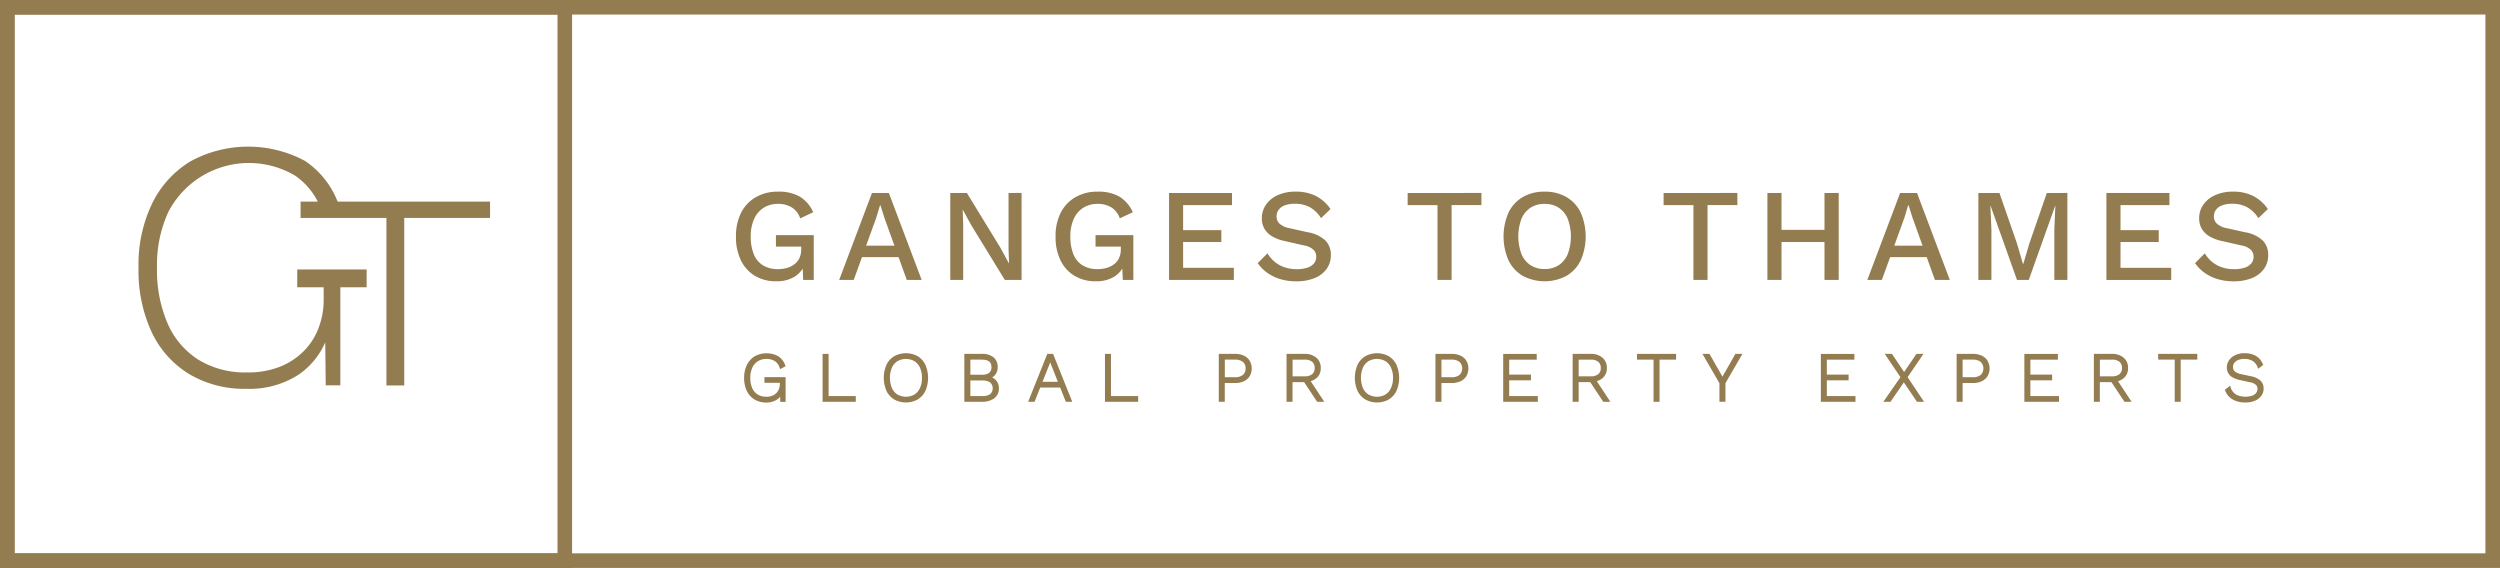 <svg xmlns="http://www.w3.org/2000/svg" width="243.025" height="55.208" viewBox="0 0 243.025 55.208">
  <g id="Group_363" data-name="Group 363" transform="translate(-62.336 -491.185)">
    <g id="Group_357" data-name="Group 357">
      <g id="Group_354" data-name="Group 354">
        <path id="Path_7" data-name="Path 7" d="M97.979,517.377h-6.75v1.734H93.8v1.255a7.653,7.653,0,0,1-.45,2.579,6.431,6.431,0,0,1-1.368,2.25,6.784,6.784,0,0,1-2.319,1.593,8.307,8.307,0,0,1-3.306.6,8.7,8.7,0,0,1-4.725-1.228,7.872,7.872,0,0,1-2.995-3.514,13.055,13.055,0,0,1-1.038-5.435,12.338,12.338,0,0,1,1.107-5.435,8.828,8.828,0,0,1,12.325-3.514,6.762,6.762,0,0,1,2.63,3.618l1.593-.831a8.473,8.473,0,0,0-3.272-4.224,11.705,11.705,0,0,0-11.147.053,9.81,9.81,0,0,0-3.7,4.067,13.711,13.711,0,0,0-1.333,6.266,14.184,14.184,0,0,0,1.281,6.266,9.51,9.51,0,0,0,3.635,4.067,10.487,10.487,0,0,0,5.574,1.437,8.772,8.772,0,0,0,5.106-1.4,7.362,7.362,0,0,0,2.555-3.121L94,528.64h1.419v-9.529h2.556Z" fill="#937c50"/>
      </g>
      <g id="Group_356" data-name="Group 356">
        <g id="Group_355" data-name="Group 355">
          <path id="Path_8" data-name="Path 8" d="M109.973,512.372V510.78H91.556v1.592H99.9v16.282h1.731V512.372Z" fill="#937c50"/>
        </g>
      </g>
    </g>
    <g id="Group_360" data-name="Group 360">
      <g id="Group_358" data-name="Group 358">
        <path id="Path_9" data-name="Path 9" d="M137.788,518.527a3.914,3.914,0,0,1-2.063-.526,3.563,3.563,0,0,1-1.358-1.492,5.157,5.157,0,0,1-.487-2.338,4.972,4.972,0,0,1,.506-2.319,3.618,3.618,0,0,1,1.435-1.505,4.217,4.217,0,0,1,2.134-.532,4.125,4.125,0,0,1,2.133.486,3.4,3.4,0,0,1,1.3,1.513l-1.268.6a1.963,1.963,0,0,0-.8-1.057,2.487,2.487,0,0,0-1.352-.352,2.567,2.567,0,0,0-1.389.372,2.456,2.456,0,0,0-.929,1.083,4,4,0,0,0-.334,1.71,4.483,4.483,0,0,0,.295,1.723,2.242,2.242,0,0,0,.89,1.083,2.729,2.729,0,0,0,1.467.371,3.109,3.109,0,0,0,.885-.121,2.175,2.175,0,0,0,.717-.359,1.62,1.62,0,0,0,.48-.6,2,2,0,0,0,.173-.864v-.244h-2.459v-1.115h3.676V518.4h-1.024l-.077-1.7.255.128a2.486,2.486,0,0,1-1.018,1.256A3.292,3.292,0,0,1,137.788,518.527Z" fill="#937c50"/>
        <path id="Path_10" data-name="Path 10" d="M143.912,518.4l3.19-8.456h1.64l3.19,8.456h-1.447l-2.179-6.047-.384-1.217h-.038l-.359,1.191-2.2,6.073Zm1.7-2.217v-1.114h4.573v1.114Z" fill="#937c50"/>
        <path id="Path_11" data-name="Path 11" d="M161.644,509.943V518.4h-1.627l-3.268-5.33-.819-1.5h-.013l.051,1.37V518.4h-1.255v-8.456h1.614l3.254,5.317.833,1.524h.013l-.051-1.383v-5.458Z" fill="#937c50"/>
        <path id="Path_12" data-name="Path 12" d="M168.857,518.527a3.914,3.914,0,0,1-2.063-.526,3.557,3.557,0,0,1-1.358-1.492,5.157,5.157,0,0,1-.487-2.338,4.96,4.96,0,0,1,.506-2.319,3.618,3.618,0,0,1,1.435-1.505,4.217,4.217,0,0,1,2.134-.532,4.125,4.125,0,0,1,2.133.486,3.4,3.4,0,0,1,1.3,1.513l-1.268.6a1.963,1.963,0,0,0-.8-1.057,2.487,2.487,0,0,0-1.352-.352,2.57,2.57,0,0,0-1.39.372,2.461,2.461,0,0,0-.928,1.083,3.987,3.987,0,0,0-.334,1.71,4.483,4.483,0,0,0,.295,1.723,2.242,2.242,0,0,0,.89,1.083,2.729,2.729,0,0,0,1.467.371,3.1,3.1,0,0,0,.884-.121,2.171,2.171,0,0,0,.718-.359,1.62,1.62,0,0,0,.48-.6,2,2,0,0,0,.173-.864v-.244h-2.459v-1.115h3.676V518.4h-1.024l-.077-1.7.255.128a2.486,2.486,0,0,1-1.018,1.256A3.292,3.292,0,0,1,168.857,518.527Z" fill="#937c50"/>
        <path id="Path_13" data-name="Path 13" d="M175.98,518.4v-8.456H182.1v1.179h-4.753v2.434h3.715v1.153h-3.715v2.511h4.932V518.4Z" fill="#937c50"/>
        <path id="Path_14" data-name="Path 14" d="M188.293,509.815a4.26,4.26,0,0,1,1.973.429,3.85,3.85,0,0,1,1.409,1.262l-.922.884a3.092,3.092,0,0,0-1.1-1.069,3,3,0,0,0-1.441-.327,2.636,2.636,0,0,0-1.012.166,1.276,1.276,0,0,0-.584.442,1.086,1.086,0,0,0-.185.622.981.981,0,0,0,.275.691,2.023,2.023,0,0,0,1.032.462l1.717.384a3.314,3.314,0,0,1,1.742.82,1.969,1.969,0,0,1,.512,1.4,2.237,2.237,0,0,1-.422,1.359,2.662,2.662,0,0,1-1.173.883,4.6,4.6,0,0,1-1.762.308,5.26,5.26,0,0,1-1.614-.231,4.3,4.3,0,0,1-1.255-.627,3.714,3.714,0,0,1-.884-.91l.948-.948a3.271,3.271,0,0,0,.679.8,2.971,2.971,0,0,0,.955.544,3.618,3.618,0,0,0,1.21.192,3.269,3.269,0,0,0,1.018-.14,1.364,1.364,0,0,0,.654-.417,1.014,1.014,0,0,0,.224-.66.952.952,0,0,0-.25-.653,1.757,1.757,0,0,0-.929-.436l-1.857-.423a4.051,4.051,0,0,1-1.268-.473,2.06,2.06,0,0,1-.744-.75A2.028,2.028,0,0,1,185,512.4a2.278,2.278,0,0,1,.391-1.3,2.725,2.725,0,0,1,1.134-.936A4.1,4.1,0,0,1,188.293,509.815Z" fill="#937c50"/>
        <path id="Path_15" data-name="Path 15" d="M206.345,509.943v1.179h-2.9V518.4h-1.371v-7.277h-2.9v-1.179Z" fill="#937c50"/>
        <path id="Path_16" data-name="Path 16" d="M212.481,509.815a4.147,4.147,0,0,1,2.127.525,3.512,3.512,0,0,1,1.384,1.5,5.824,5.824,0,0,1,0,4.663,3.506,3.506,0,0,1-1.384,1.5,4.537,4.537,0,0,1-4.241,0,3.512,3.512,0,0,1-1.384-1.5,5.824,5.824,0,0,1,0-4.663,3.518,3.518,0,0,1,1.384-1.5A4.121,4.121,0,0,1,212.481,509.815Zm0,1.191a2.439,2.439,0,0,0-1.364.372,2.384,2.384,0,0,0-.878,1.076,4.923,4.923,0,0,0,0,3.428,2.38,2.38,0,0,0,.878,1.082,2.439,2.439,0,0,0,1.364.372,2.468,2.468,0,0,0,1.378-.372,2.385,2.385,0,0,0,.877-1.082,4.923,4.923,0,0,0,0-3.428,2.389,2.389,0,0,0-.877-1.076A2.468,2.468,0,0,0,212.481,511.006Z" fill="#937c50"/>
        <path id="Path_17" data-name="Path 17" d="M231.226,509.943v1.179h-2.9V518.4h-1.371v-7.277h-2.9v-1.179Z" fill="#937c50"/>
        <path id="Path_18" data-name="Path 18" d="M235.517,509.943V518.4h-1.371v-8.456Zm4.868,3.587v1.179h-5.547V513.53Zm.692-3.587V518.4h-1.383v-8.456Z" fill="#937c50"/>
        <path id="Path_19" data-name="Path 19" d="M243.858,518.4l3.19-8.456h1.64l3.19,8.456H250.43l-2.178-6.047-.384-1.217h-.039l-.358,1.191-2.2,6.073Zm1.7-2.217v-1.114h4.573v1.114Z" fill="#937c50"/>
        <path id="Path_20" data-name="Path 20" d="M263.306,509.943V518.4h-1.268v-4.894l.1-2.332h-.012l-2.575,7.226h-1.141l-2.575-7.226h-.013l.1,2.332V518.4h-1.269v-8.456H256.7l1.7,4.894.59,2.012h.026l.6-2.012,1.692-4.894Z" fill="#937c50"/>
        <path id="Path_21" data-name="Path 21" d="M267.1,518.4v-8.456h6.125v1.179h-4.754v2.434h3.716v1.153h-3.716v2.511H273.4V518.4Z" fill="#937c50"/>
        <path id="Path_22" data-name="Path 22" d="M279.41,509.815a4.254,4.254,0,0,1,1.973.429,3.853,3.853,0,0,1,1.41,1.262l-.922.884a3.1,3.1,0,0,0-1.1-1.069,3.007,3.007,0,0,0-1.442-.327,2.635,2.635,0,0,0-1.012.166,1.278,1.278,0,0,0-.583.442,1.086,1.086,0,0,0-.185.622.977.977,0,0,0,.275.691,2.019,2.019,0,0,0,1.032.462l1.716.384a3.314,3.314,0,0,1,1.743.82,1.974,1.974,0,0,1,.512,1.4,2.243,2.243,0,0,1-.422,1.359,2.668,2.668,0,0,1-1.173.883,4.605,4.605,0,0,1-1.762.308,5.251,5.251,0,0,1-1.614-.231,4.3,4.3,0,0,1-1.255-.627,3.736,3.736,0,0,1-.885-.91l.948-.948a3.293,3.293,0,0,0,.679.8,2.982,2.982,0,0,0,.955.544,3.62,3.62,0,0,0,1.211.192,3.274,3.274,0,0,0,1.018-.14,1.364,1.364,0,0,0,.654-.417,1.014,1.014,0,0,0,.224-.66.952.952,0,0,0-.25-.653,1.757,1.757,0,0,0-.929-.436l-1.857-.423a4.057,4.057,0,0,1-1.269-.473,2.057,2.057,0,0,1-.743-.75,2.028,2.028,0,0,1-.243-.993,2.285,2.285,0,0,1,.39-1.3,2.738,2.738,0,0,1,1.134-.936A4.106,4.106,0,0,1,279.41,509.815Z" fill="#937c50"/>
      </g>
      <g id="Group_359" data-name="Group 359">
        <path id="Path_23" data-name="Path 23" d="M136.649,528.4h1.495v.123a1.347,1.347,0,0,1-.079.456,1.127,1.127,0,0,1-.237.39,1.2,1.2,0,0,1-.406.278,1.494,1.494,0,0,1-.587.106,1.567,1.567,0,0,1-.844-.217,1.386,1.386,0,0,1-.531-.625,2.4,2.4,0,0,1-.189-.995,2.269,2.269,0,0,1,.2-.993,1.476,1.476,0,0,1,.545-.626,1.5,1.5,0,0,1,.811-.218,1.478,1.478,0,0,1,.839.217,1.18,1.18,0,0,1,.458.632l.046.138.536-.28-.041-.1a1.756,1.756,0,0,0-.679-.873,2.39,2.39,0,0,0-2.281.007,2.026,2.026,0,0,0-.761.835,2.789,2.789,0,0,0-.27,1.265,2.882,2.882,0,0,0,.259,1.263,1.968,1.968,0,0,0,.748.836,2.156,2.156,0,0,0,1.139.295,1.826,1.826,0,0,0,1.056-.292,1.544,1.544,0,0,0,.3-.273l.007.5h.522v-2.406h-2.059Z" fill="#937c50"/>
        <path id="Path_24" data-name="Path 24" d="M142.885,525.586H142.3v4.655h3.227v-.557h-2.643Z" fill="#937c50"/>
        <path id="Path_25" data-name="Path 25" d="M151.548,525.815a2.378,2.378,0,0,0-2.289,0,1.966,1.966,0,0,0-.752.837,3.209,3.209,0,0,0,0,2.526,1.966,1.966,0,0,0,.752.837,2.371,2.371,0,0,0,2.289,0,1.981,1.981,0,0,0,.748-.836,3.209,3.209,0,0,0,0-2.526A1.981,1.981,0,0,0,151.548,525.815Zm.41,2.1a2.319,2.319,0,0,1-.195.994,1.431,1.431,0,0,1-.534.626,1.679,1.679,0,0,1-1.651,0,1.42,1.42,0,0,1-.538-.626,2.634,2.634,0,0,1,0-1.989,1.44,1.44,0,0,1,.537-.624,1.674,1.674,0,0,1,1.652,0,1.44,1.44,0,0,1,.534.624A2.327,2.327,0,0,1,151.958,527.914Z" fill="#937c50"/>
        <path id="Path_26" data-name="Path 26" d="M158.778,527.873a.979.979,0,0,0,.311-.267,1.164,1.164,0,0,0,.233-.726,1.2,1.2,0,0,0-.4-.959,1.748,1.748,0,0,0-1.163-.335h-1.68v4.655h1.68a1.958,1.958,0,0,0,1.231-.34,1.164,1.164,0,0,0,.449-.965,1.144,1.144,0,0,0-.282-.781A1.124,1.124,0,0,0,158.778,527.873Zm-.949,1.812h-1.163v-1.512h1.163a1.259,1.259,0,0,1,.773.2.778.778,0,0,1,0,1.116A1.234,1.234,0,0,1,157.829,529.685Zm-1.163-2.069v-1.471h1.1c.851,0,.949.419.949.735s-.1.736-.949.736Z" fill="#937c50"/>
        <path id="Path_27" data-name="Path 27" d="M164.708,525.586h-.563l-1.863,4.655h.624l.549-1.381h1.94l.552,1.381h.622l-1.83-4.577Zm-.327.947.043-.124.748,1.894h-1.495Z" fill="#937c50"/>
        <path id="Path_28" data-name="Path 28" d="M170.333,525.586h-.583v4.655h3.227v-.557h-2.643Z" fill="#937c50"/>
        <path id="Path_29" data-name="Path 29" d="M183.248,525.755a2.007,2.007,0,0,0-.847-.169h-1.587v4.655h.583v-1.822h1a2,2,0,0,0,.847-.168,1.332,1.332,0,0,0,.569-.49,1.51,1.51,0,0,0,0-1.516A1.332,1.332,0,0,0,183.248,525.755Zm.169,1.245a.781.781,0,0,1-.256.629,1.221,1.221,0,0,1-.8.226H181.4v-1.71h.963a1.22,1.22,0,0,1,.8.225A.78.78,0,0,1,183.417,527Z" fill="#937c50"/>
        <path id="Path_30" data-name="Path 30" d="M190.288,527.961a1.232,1.232,0,0,0,.439-1,1.262,1.262,0,0,0-.435-1.01,1.688,1.688,0,0,0-1.132-.364H187.4v4.655h.583v-1.908h1.128l1.263,1.908h.693l-1.319-2.005A1.473,1.473,0,0,0,190.288,527.961Zm-2.3-1.816h1.17a1.114,1.114,0,0,1,.736.211.75.75,0,0,1,.24.6.734.734,0,0,1-.239.6,1.122,1.122,0,0,1-.737.212h-1.17Z" fill="#937c50"/>
        <path id="Path_31" data-name="Path 31" d="M197.341,525.815a2.378,2.378,0,0,0-2.289,0,1.966,1.966,0,0,0-.752.837,3.209,3.209,0,0,0,0,2.526,1.966,1.966,0,0,0,.752.837,2.371,2.371,0,0,0,2.289,0,1.981,1.981,0,0,0,.748-.836,3.209,3.209,0,0,0,0-2.526A1.981,1.981,0,0,0,197.341,525.815Zm.41,2.1a2.313,2.313,0,0,1-.2.994,1.431,1.431,0,0,1-.534.626,1.679,1.679,0,0,1-1.651,0,1.427,1.427,0,0,1-.538-.626,2.631,2.631,0,0,1,0-1.988,1.432,1.432,0,0,1,.537-.625,1.674,1.674,0,0,1,1.652,0,1.437,1.437,0,0,1,.534.625A2.313,2.313,0,0,1,197.751,527.914Z" fill="#937c50"/>
        <path id="Path_32" data-name="Path 32" d="M204.309,525.755a2.007,2.007,0,0,0-.847-.169h-1.587v4.655h.584v-1.822h1a2,2,0,0,0,.847-.168,1.326,1.326,0,0,0,.569-.49,1.51,1.51,0,0,0,0-1.516A1.326,1.326,0,0,0,204.309,525.755Zm-1.85.39h.963a1.22,1.22,0,0,1,.8.225.9.9,0,0,1,0,1.259,1.218,1.218,0,0,1-.8.226h-.963Z" fill="#937c50"/>
        <path id="Path_33" data-name="Path 33" d="M209.045,528.159h2.116V527.6h-2.116v-1.451h2.676v-.559h-3.26v4.655h3.367v-.557h-2.783Z" fill="#937c50"/>
        <path id="Path_34" data-name="Path 34" d="M218.1,527.961a1.232,1.232,0,0,0,.439-1,1.262,1.262,0,0,0-.435-1.01,1.688,1.688,0,0,0-1.132-.364h-1.759v4.655h.583v-1.908h1.128l1.262,1.908h.694l-1.319-2.005A1.473,1.473,0,0,0,218.1,527.961Zm-2.3-1.816h1.17a1.114,1.114,0,0,1,.736.211.75.75,0,0,1,.24.6.734.734,0,0,1-.239.6,1.122,1.122,0,0,1-.737.212H215.8Z" fill="#937c50"/>
        <path id="Path_35" data-name="Path 35" d="M221.468,526.145h1.609v4.1h.583v-4.1h1.608v-.559h-3.8Z" fill="#937c50"/>
        <path id="Path_36" data-name="Path 36" d="M229.774,527.8l-1.262-2.216h-.684l1.654,2.849v1.807h.584v-1.807l1.653-2.849h-.683Z" fill="#937c50"/>
        <path id="Path_37" data-name="Path 37" d="M239.922,528.159h2.116V527.6h-2.116v-1.451H242.6v-.559h-3.26v4.655h3.367v-.557h-2.783Z" fill="#937c50"/>
        <path id="Path_38" data-name="Path 38" d="M249.317,525.586h-.683l-1.2,1.764-1.182-1.764h-.7l1.525,2.267-1.663,2.389h.7l1.294-1.886,1.276,1.886h.688l-1.6-2.393Z" fill="#937c50"/>
        <path id="Path_39" data-name="Path 39" d="M254.973,525.755a2.007,2.007,0,0,0-.847-.169h-1.587v4.655h.584v-1.822h1a2,2,0,0,0,.847-.168,1.332,1.332,0,0,0,.569-.49,1.51,1.51,0,0,0,0-1.516A1.332,1.332,0,0,0,254.973,525.755Zm-1.85.39h.963a1.22,1.22,0,0,1,.8.225.9.9,0,0,1,0,1.259,1.218,1.218,0,0,1-.8.226h-.963Z" fill="#937c50"/>
        <path id="Path_40" data-name="Path 40" d="M259.709,528.159h2.115V527.6h-2.115v-1.451h2.676v-.559h-3.26v4.655h3.367v-.557h-2.783Z" fill="#937c50"/>
        <path id="Path_41" data-name="Path 41" d="M268.766,527.961a1.232,1.232,0,0,0,.439-1,1.264,1.264,0,0,0-.434-1.01,1.692,1.692,0,0,0-1.133-.364h-1.759v4.655h.583v-1.908h1.128l1.263,1.908h.693l-1.319-2.005A1.472,1.472,0,0,0,268.766,527.961Zm-2.3-1.816h1.17a1.114,1.114,0,0,1,.736.211.75.75,0,0,1,.24.6.734.734,0,0,1-.239.6,1.122,1.122,0,0,1-.737.212h-1.17Z" fill="#937c50"/>
        <path id="Path_42" data-name="Path 42" d="M272.132,526.145h1.608v4.1h.584v-4.1h1.608v-.559h-3.8Z" fill="#937c50"/>
        <path id="Path_43" data-name="Path 43" d="M282.079,528.188a1.941,1.941,0,0,0-.974-.436l-.866-.187a1.442,1.442,0,0,1-.673-.286.57.57,0,0,1-.164-.42.633.633,0,0,1,.122-.384.871.871,0,0,1,.365-.286,1.516,1.516,0,0,1,.616-.112,1.551,1.551,0,0,1,.8.19,1.228,1.228,0,0,1,.491.614l.063.15.488-.373-.04-.09a1.677,1.677,0,0,0-.689-.792,2.158,2.158,0,0,0-1.087-.255,2.088,2.088,0,0,0-.908.185,1.5,1.5,0,0,0-.6.5,1.211,1.211,0,0,0-.215.694,1.159,1.159,0,0,0,.132.551,1.087,1.087,0,0,0,.423.417,2.411,2.411,0,0,0,.718.262l.91.2a1.275,1.275,0,0,1,.634.26.511.511,0,0,1,.16.384.634.634,0,0,1-.136.415.879.879,0,0,1-.4.264,2.15,2.15,0,0,1-1.3-.009,1.232,1.232,0,0,1-.488-.306,1.175,1.175,0,0,1-.281-.486l-.052-.174-.51.393.031.086a1.548,1.548,0,0,0,.406.618,1.883,1.883,0,0,0,.668.4,2.661,2.661,0,0,0,.885.137,2.359,2.359,0,0,0,.91-.163,1.5,1.5,0,0,0,.628-.474,1.164,1.164,0,0,0,.235-.717A1.046,1.046,0,0,0,282.079,528.188Z" fill="#937c50"/>
      </g>
    </g>
    <g id="Group_361" data-name="Group 361">
      <path id="Path_44" data-name="Path 44" d="M305.361,546.393H62.336V491.185H305.361Zm-241.61-1.417H303.944V492.6H63.751Z" fill="#937c50"/>
    </g>
    <g id="Group_362" data-name="Group 362">
      <path id="Path_45" data-name="Path 45" d="M117.95,546.393H62.336V491.185H117.95Zm-54.2-1.417h52.782V492.6H63.751Z" fill="#937c50"/>
    </g>
  </g>
</svg>
